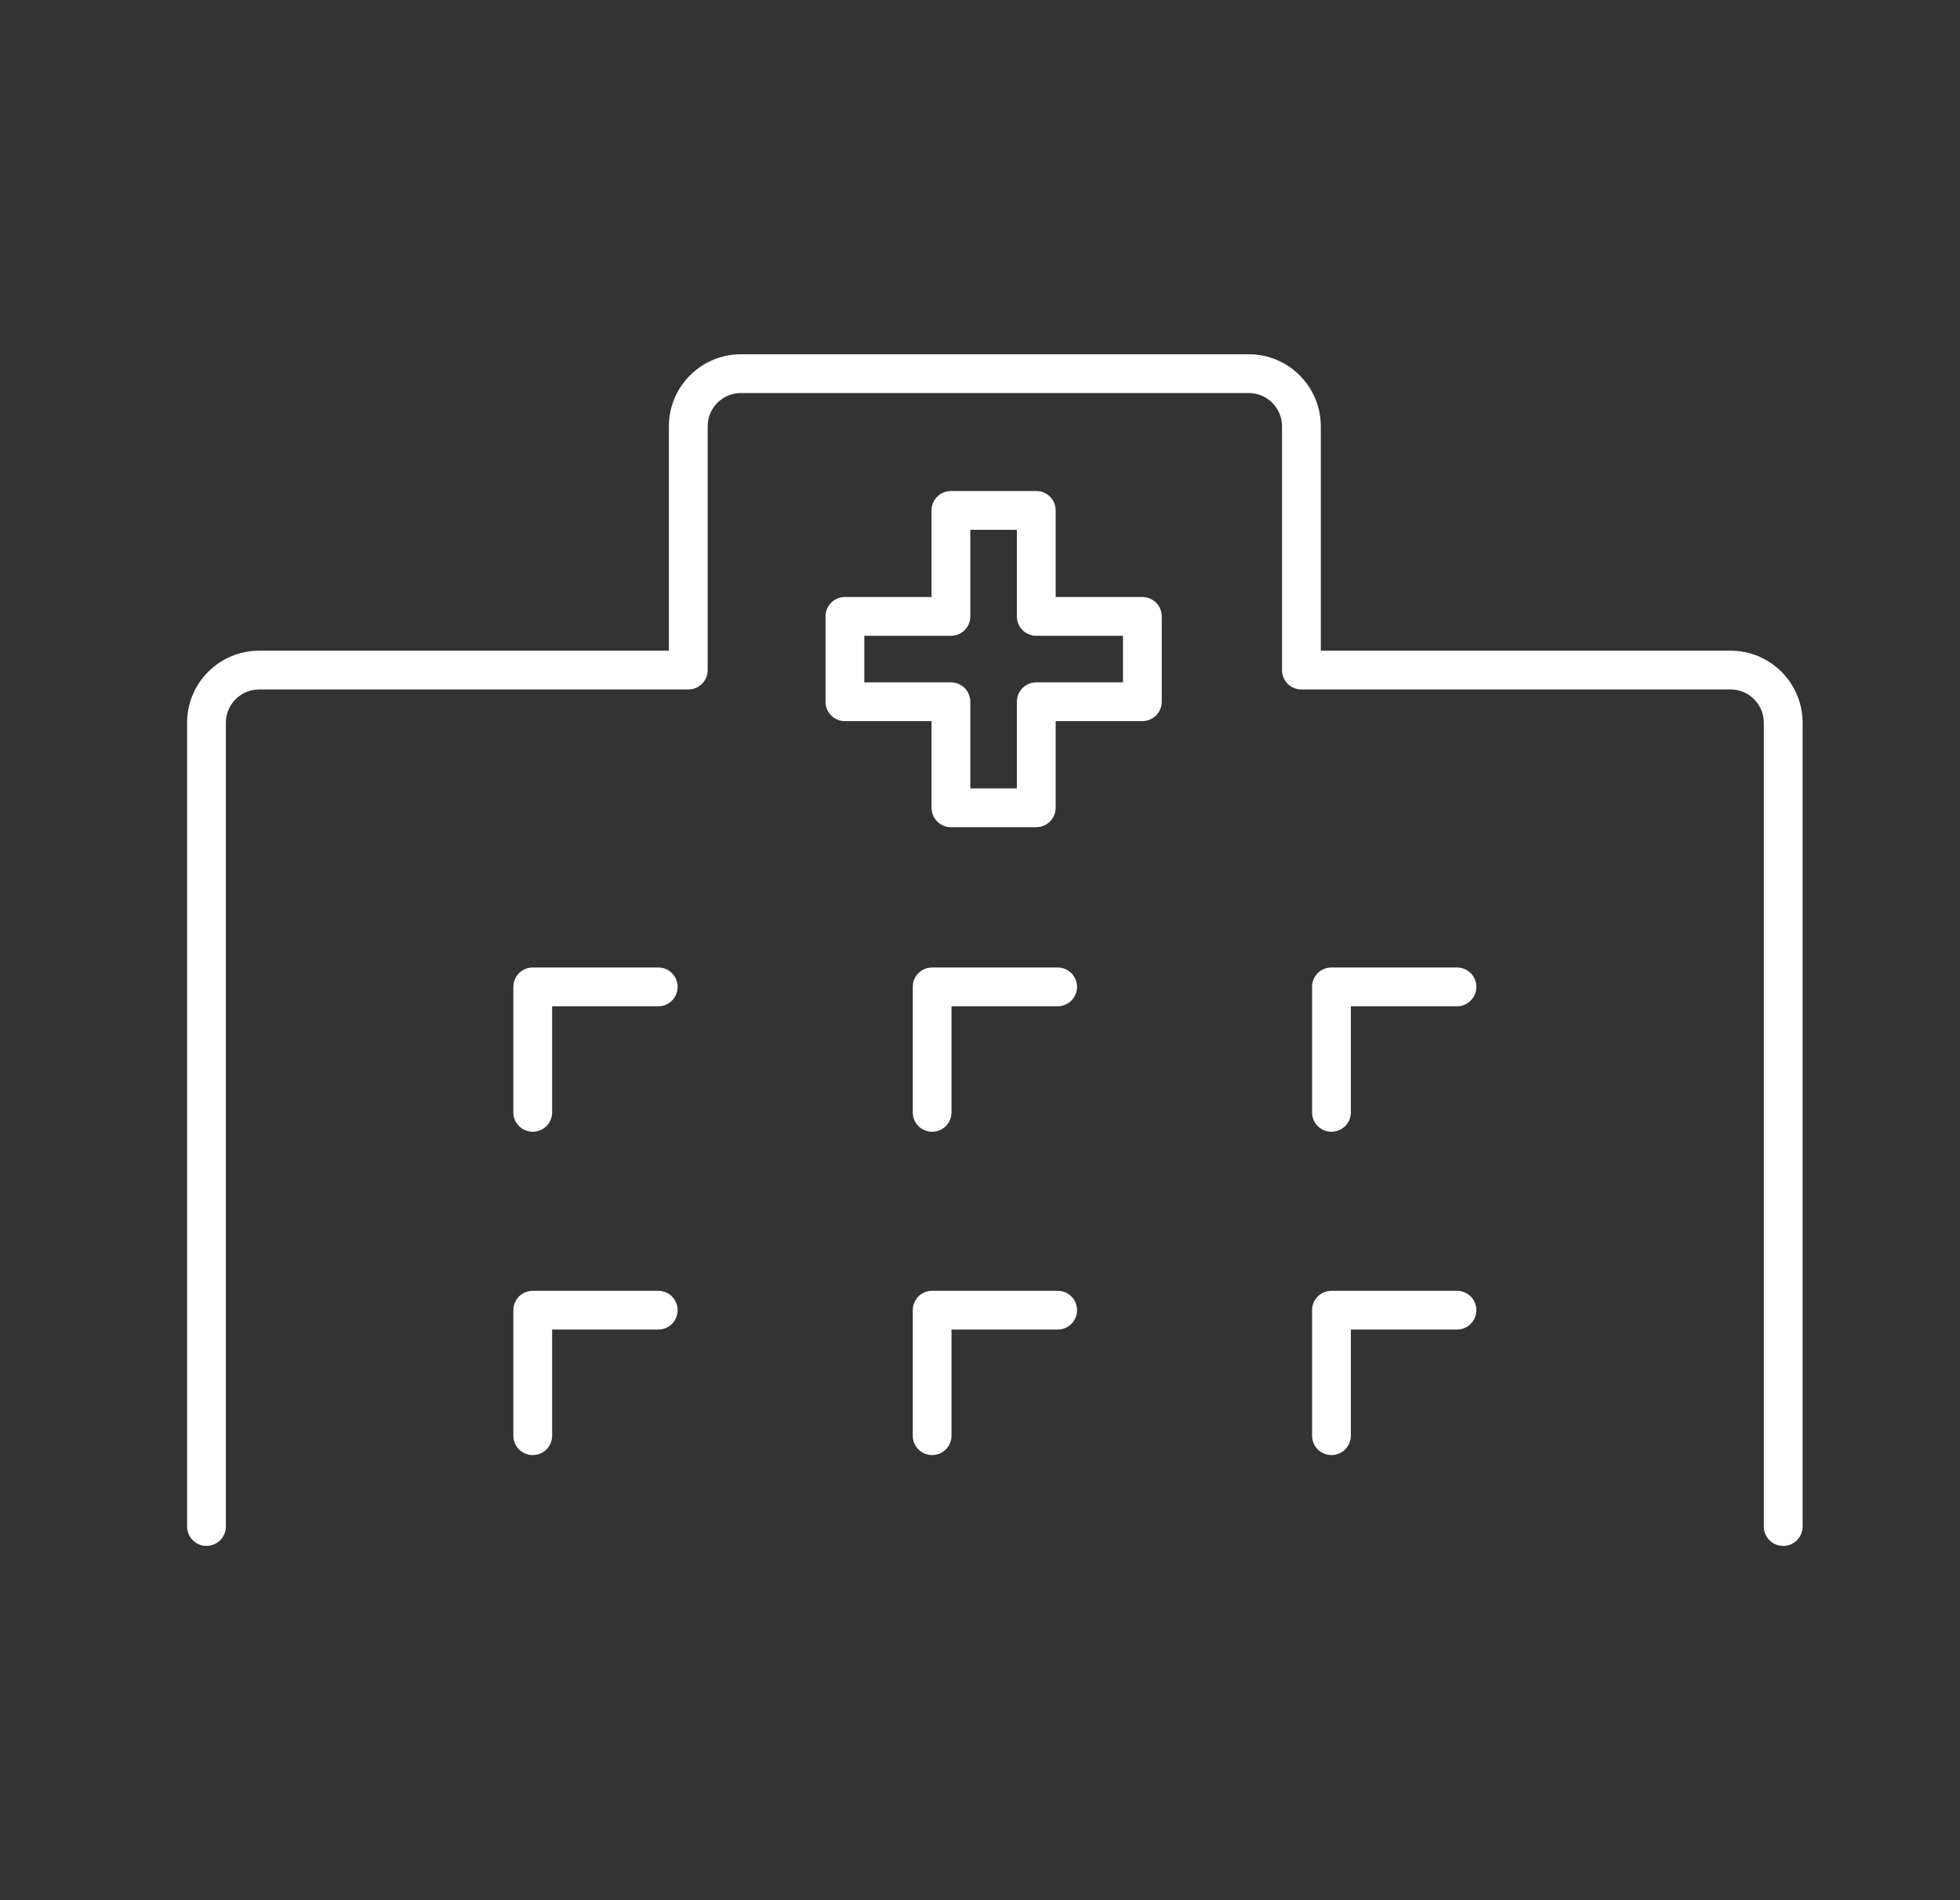 <svg width="33" height="32" viewBox="0 0 33 32" fill="none" xmlns="http://www.w3.org/2000/svg">
<rect x="0" y="0" width="33" height="32" fill="#333333" stroke="none"/>
<path d="M3.476 26.034C3.657 26.034 3.803 25.888 3.803 25.707V12.17C3.803 11.862 4.054 11.611 4.361 11.611H11.588C11.769 11.611 11.915 11.466 11.915 11.285V7.178C11.915 6.87 12.166 6.619 12.473 6.619H21.027C21.334 6.619 21.585 6.87 21.585 7.178V11.285C21.585 11.466 21.731 11.611 21.912 11.611H29.139C29.446 11.611 29.697 11.862 29.697 12.17V25.707C29.697 25.888 29.843 26.034 30.023 26.034C30.204 26.034 30.35 25.888 30.35 25.707V12.17C30.35 11.502 29.806 10.958 29.139 10.958H22.238V7.178C22.238 6.51 21.694 5.966 21.027 5.966H12.473C11.806 5.966 11.262 6.51 11.262 7.178V10.958H4.361C3.694 10.958 3.15 11.502 3.15 12.17V25.707C3.15 25.888 3.296 26.034 3.476 26.034Z" fill="white"/>
<path d="M11.083 16.293H8.969C8.789 16.293 8.643 16.438 8.643 16.619V18.733C8.643 18.914 8.789 19.059 8.969 19.059C9.15 19.059 9.296 18.914 9.296 18.733V16.946H11.083C11.264 16.946 11.409 16.8 11.409 16.619C11.409 16.438 11.264 16.293 11.083 16.293Z" fill="white"/>
<path d="M17.808 16.293H15.694C15.513 16.293 15.368 16.438 15.368 16.619V18.733C15.368 18.914 15.513 19.059 15.694 19.059C15.875 19.059 16.02 18.914 16.02 18.733V16.946H17.808C17.988 16.946 18.134 16.8 18.134 16.619C18.134 16.438 17.988 16.293 17.808 16.293Z" fill="white"/>
<path d="M24.531 16.293H22.417C22.236 16.293 22.091 16.438 22.091 16.619V18.733C22.091 18.914 22.236 19.059 22.417 19.059C22.598 19.059 22.744 18.914 22.744 18.733V16.946H24.531C24.712 16.946 24.857 16.8 24.857 16.619C24.857 16.438 24.712 16.293 24.531 16.293Z" fill="white"/>
<path d="M11.083 21.738H8.969C8.789 21.738 8.643 21.883 8.643 22.064V24.178C8.643 24.358 8.789 24.504 8.969 24.504C9.15 24.504 9.296 24.358 9.296 24.178V22.39H11.083C11.264 22.39 11.409 22.245 11.409 22.064C11.409 21.883 11.264 21.738 11.083 21.738Z" fill="white"/>
<path d="M17.808 21.738H15.694C15.513 21.738 15.368 21.883 15.368 22.064V24.178C15.368 24.358 15.513 24.504 15.694 24.504C15.875 24.504 16.02 24.358 16.02 24.178V22.39H17.808C17.988 22.39 18.134 22.245 18.134 22.064C18.134 21.883 17.988 21.738 17.808 21.738Z" fill="white"/>
<path d="M24.531 21.738H22.417C22.236 21.738 22.091 21.883 22.091 22.064V24.178C22.091 24.358 22.236 24.504 22.417 24.504C22.598 24.504 22.744 24.358 22.744 24.178V22.39H24.531C24.712 22.39 24.857 22.245 24.857 22.064C24.857 21.883 24.712 21.738 24.531 21.738Z" fill="white"/>
<path d="M19.56 11.818V10.381C19.56 10.2 19.414 10.054 19.233 10.054H17.774V8.595C17.774 8.414 17.628 8.269 17.448 8.269H16.011C15.83 8.269 15.684 8.414 15.684 8.595V10.054H14.225C14.044 10.054 13.899 10.2 13.899 10.381V11.818C13.899 11.998 14.044 12.144 14.225 12.144H15.684V13.603C15.684 13.784 15.83 13.93 16.011 13.93H17.448C17.628 13.93 17.774 13.784 17.774 13.603V12.144H19.233C19.414 12.144 19.56 11.998 19.56 11.818ZM18.907 11.491H17.448C17.267 11.491 17.121 11.637 17.121 11.818V13.277H16.337V11.818C16.337 11.637 16.192 11.491 16.011 11.491H14.552V10.707H16.011C16.192 10.707 16.337 10.562 16.337 10.381V8.922H17.121V10.381C17.121 10.562 17.267 10.707 17.448 10.707H18.907V11.491Z" fill="white"/>
</svg>

